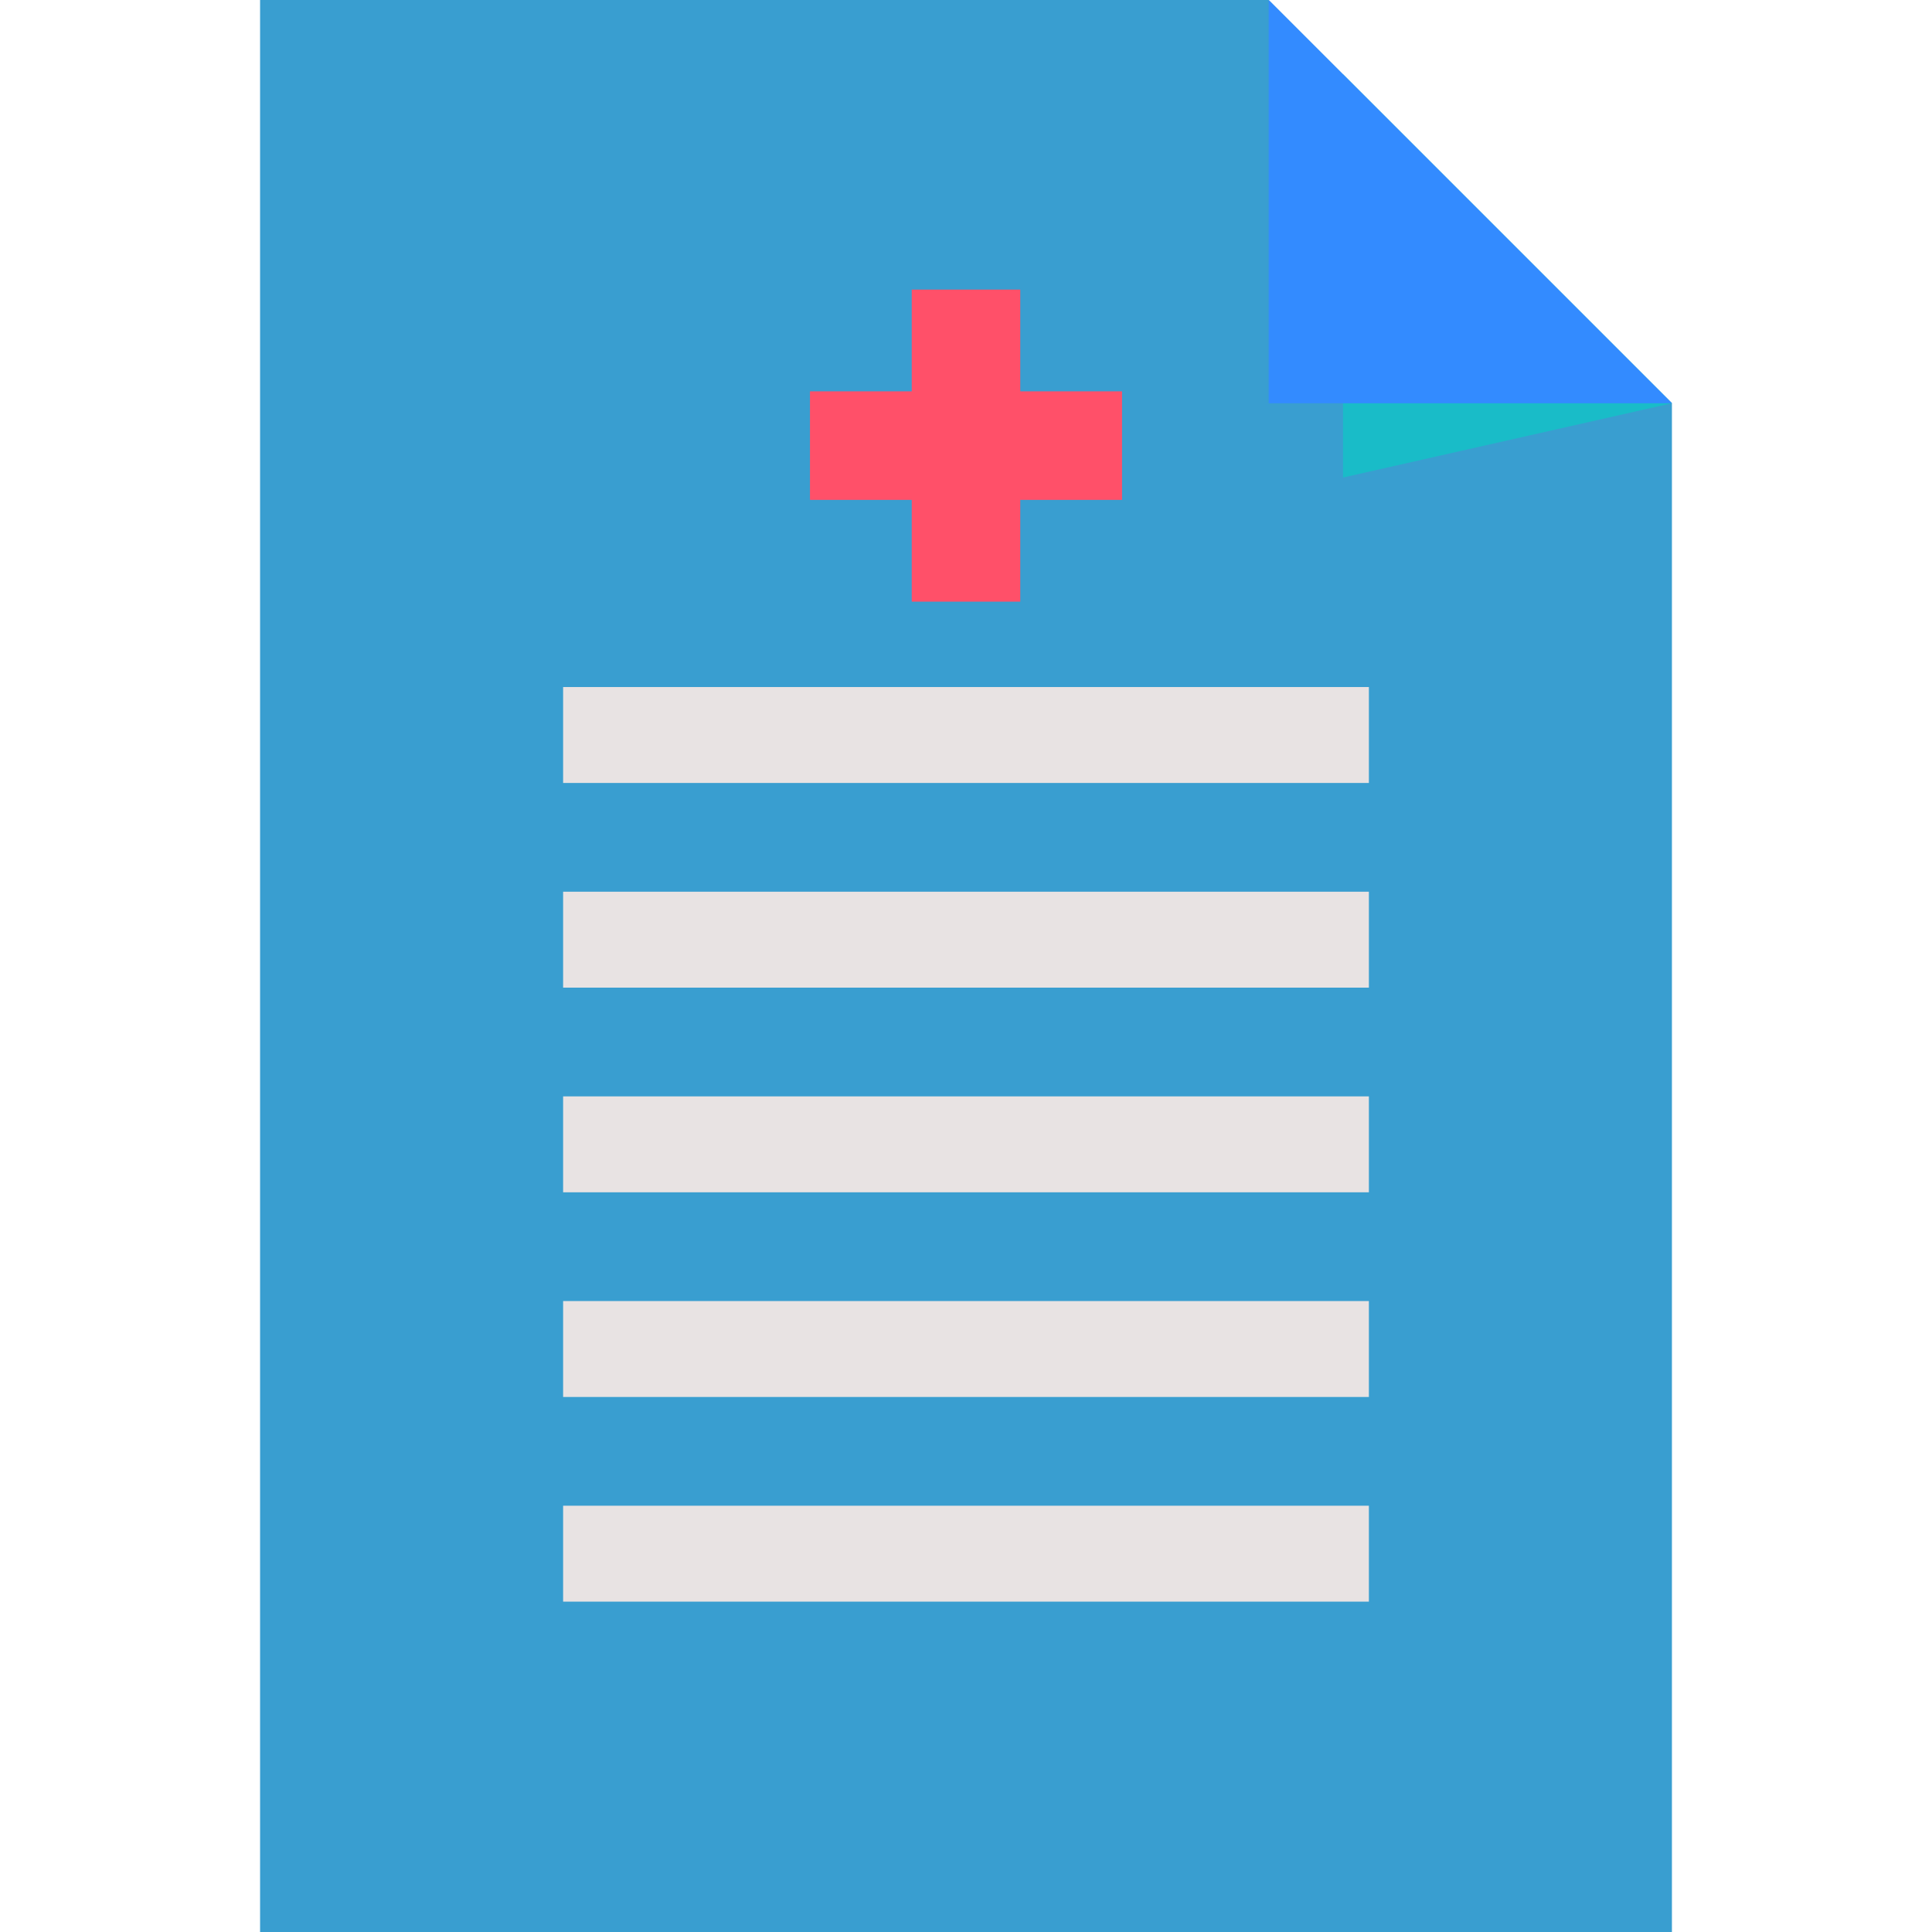<!DOCTYPE svg PUBLIC "-//W3C//DTD SVG 1.1//EN" "http://www.w3.org/Graphics/SVG/1.1/DTD/svg11.dtd">
<!-- Uploaded to: SVG Repo, www.svgrepo.com, Transformed by: SVG Repo Mixer Tools -->
<svg version="1.1" id="Layer_1" xmlns="http://www.w3.org/2000/svg" xmlns:xlink="http://www.w3.org/1999/xlink" viewBox="0 0 390 390" xml:space="preserve" width="800px" height="800px" fill="#000000">
<g id="SVGRepo_bgCarrier" stroke-width="0"/>
<g id="SVGRepo_tracerCarrier" stroke-linecap="round" stroke-linejoin="round"/>
<g id="SVGRepo_iconCarrier"> <g> <polygon style="fill:#399ed0;" points="337.5,81.4 337.5,390 52.5,390 52.5,0 256.1,0 271.1,15 "/> <polygon style="fill:#19bcc8;" points="337.5,81.4 337.5,81.4 271.1,96.4 271.1,15 "/> <polygon style="fill:#338bff;" points="256.1,81.4 256.1,0 337.5,81.4 "/> <g> <rect x="113.673" y="138.687" style="fill:#e8e3e3;" width="162.655" height="19.364"/> <rect x="113.673" y="180.003" style="fill:#e8e3e3;" width="162.655" height="19.364"/> <rect x="113.673" y="221.318" style="fill:#e8e3e3;" width="162.655" height="19.364"/> <rect x="113.673" y="262.634" style="fill:#e8e3e3;" width="162.655" height="19.364"/> <rect x="113.673" y="303.949" style="fill:#e8e3e3;" width="162.655" height="19.364"/> </g> <polygon style="fill:#FF5069;" points="226.495,79 226.495,100.908 205.955,100.908 205.955,121.45 184.045,121.45 184.045,100.908 163.505,100.908 163.505,79 184.045,79 184.045,58.46 205.955,58.46 205.955,79 "/> </g> </g>
</svg>